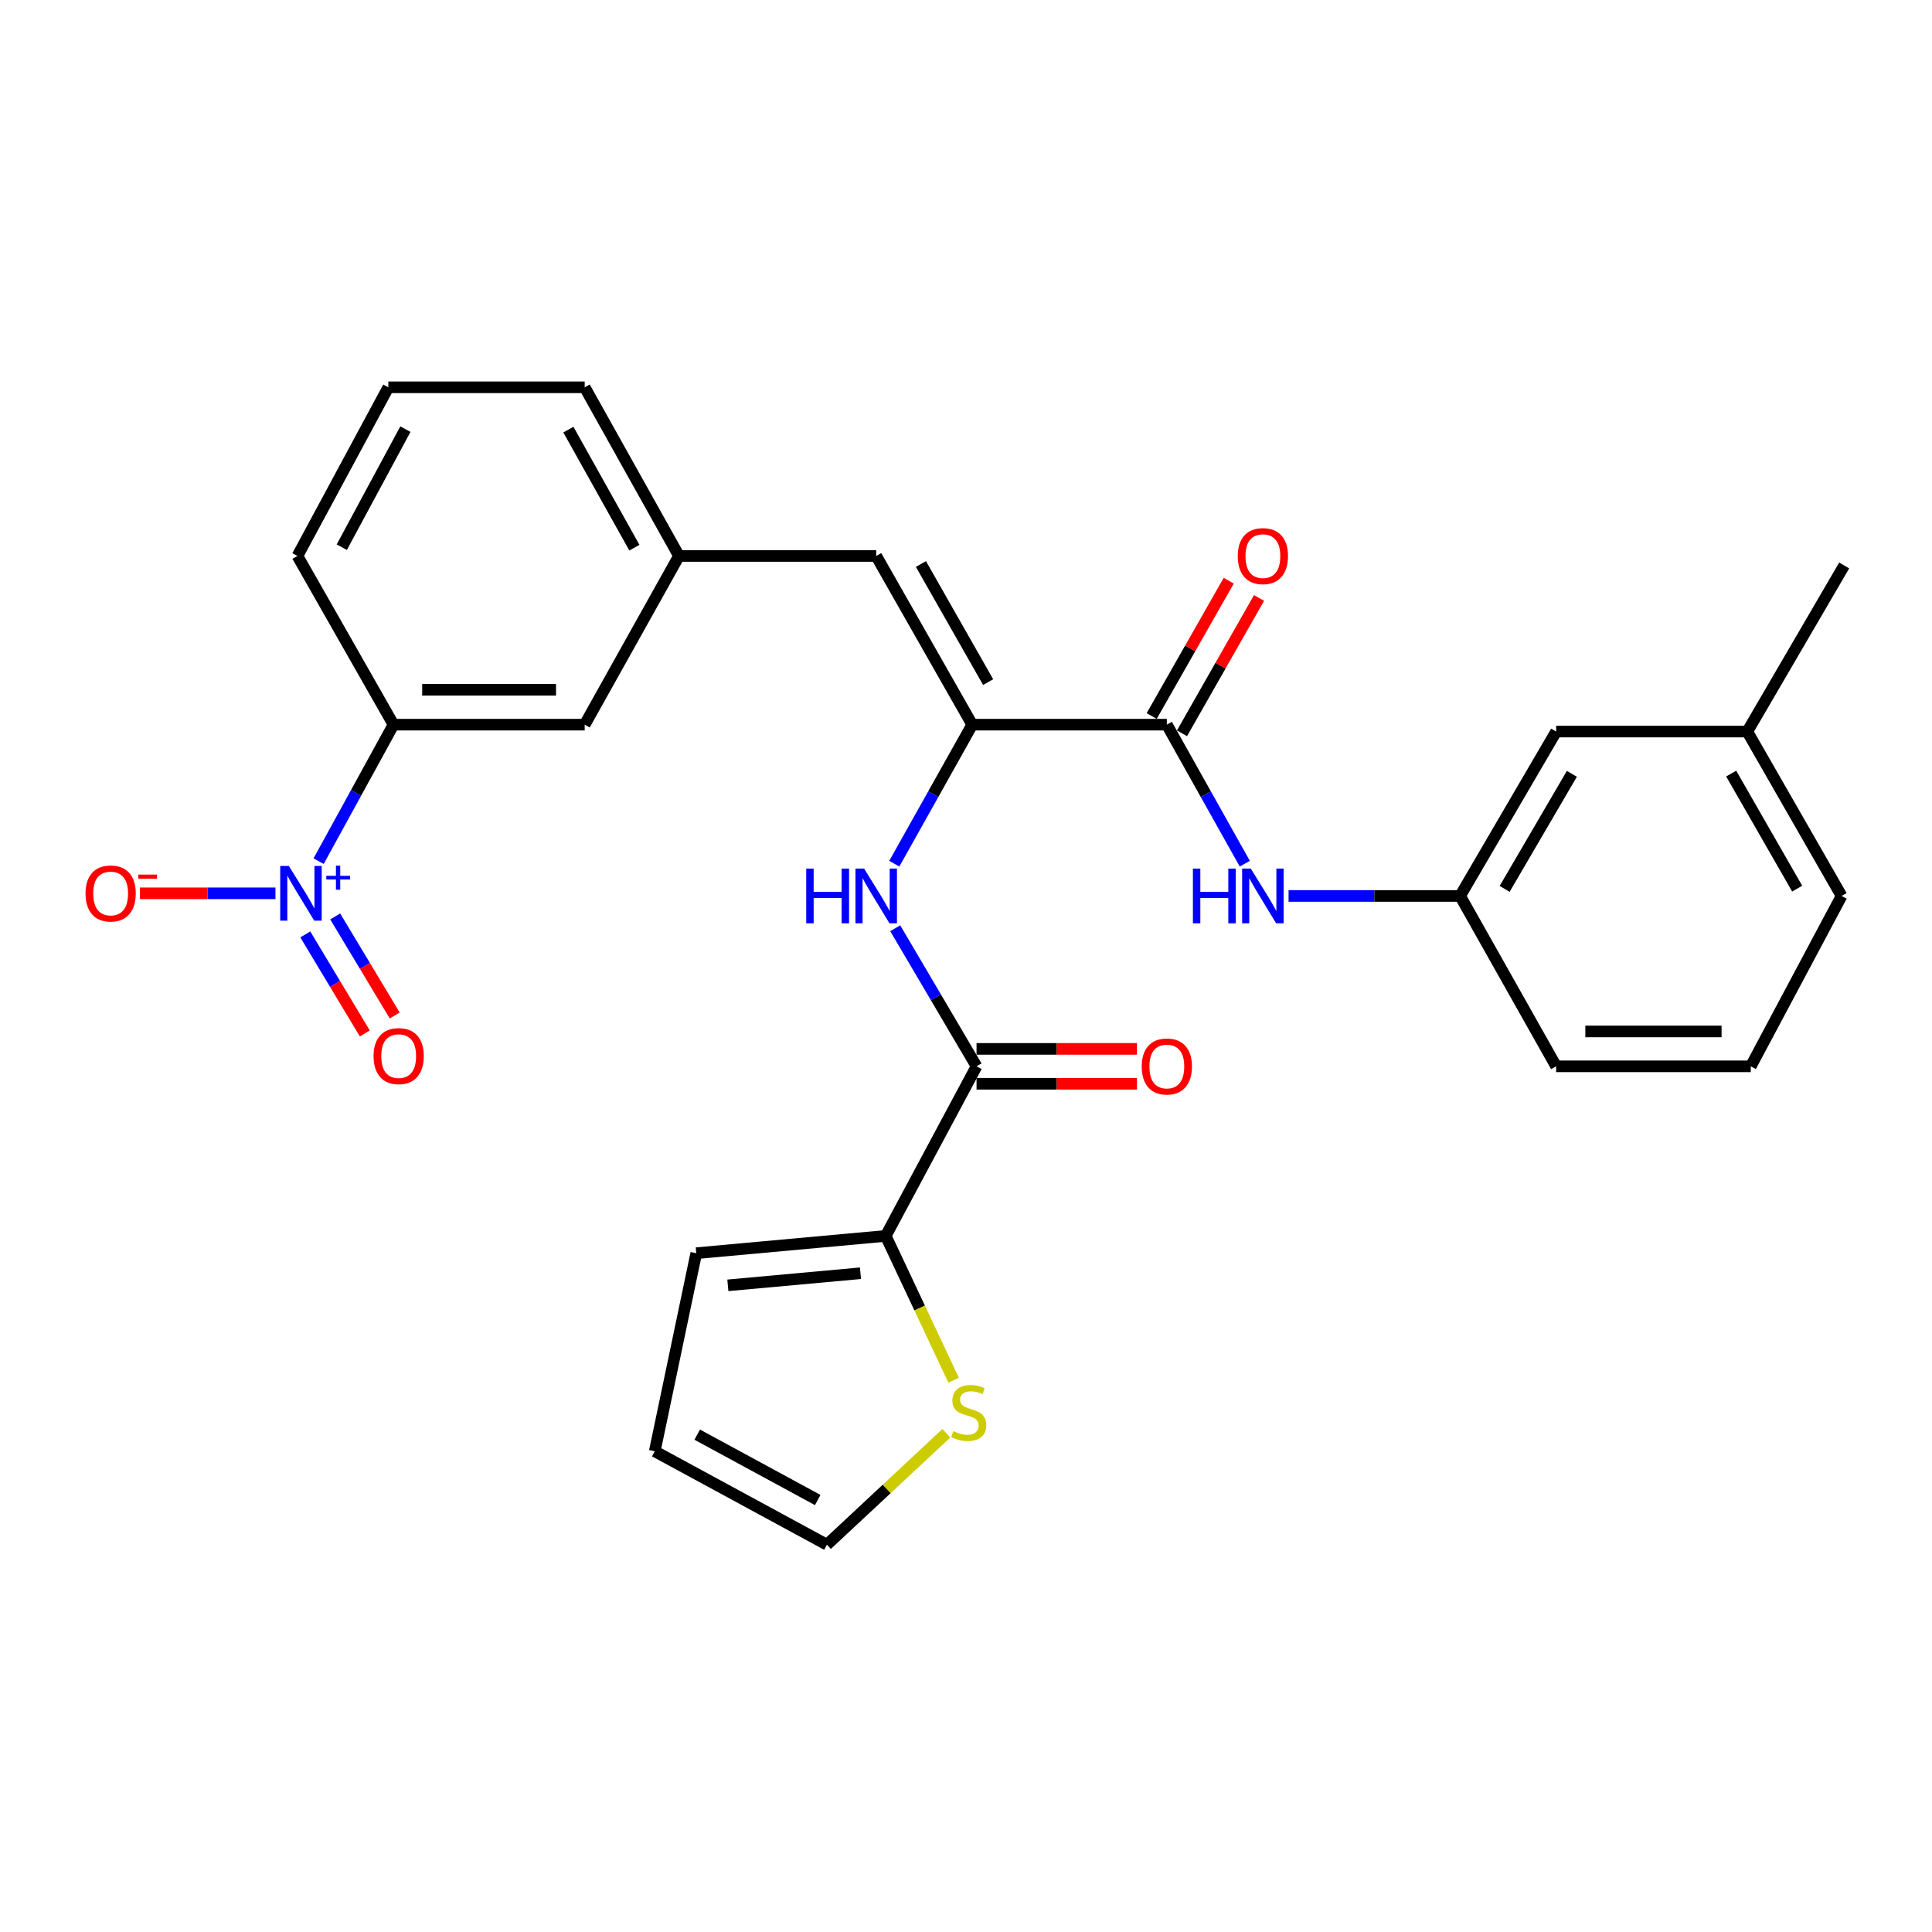 <?xml version='1.0' encoding='iso-8859-1'?>
<svg version='1.1' baseProfile='full'
              xmlns='http://www.w3.org/2000/svg'
                      xmlns:rdkit='http://www.rdkit.org/xml'
                      xmlns:xlink='http://www.w3.org/1999/xlink'
                  xml:space='preserve'
width='1000px' height='1000px' viewBox='0 0 1000 1000'>
<!-- END OF HEADER -->
<rect style='opacity:1.0;fill:#FFFFFF;stroke:none' width='1000' height='1000' x='0' y='0'> </rect>
<path class='bond-7' d='M 164.914,445.731 L 184.295,410.409' style='fill:none;fill-rule:evenodd;stroke:#0000FF;stroke-width:6px;stroke-linecap:butt;stroke-linejoin:miter;stroke-opacity:1' />
<path class='bond-7' d='M 184.295,410.409 L 203.677,375.086' style='fill:none;fill-rule:evenodd;stroke:#000000;stroke-width:6px;stroke-linecap:butt;stroke-linejoin:miter;stroke-opacity:1' />
<path class='bond-9' d='M 142.575,462.38 L 107.489,462.38' style='fill:none;fill-rule:evenodd;stroke:#0000FF;stroke-width:6px;stroke-linecap:butt;stroke-linejoin:miter;stroke-opacity:1' />
<path class='bond-9' d='M 107.489,462.38 L 72.403,462.38' style='fill:none;fill-rule:evenodd;stroke:#FF0000;stroke-width:6px;stroke-linecap:butt;stroke-linejoin:miter;stroke-opacity:1' />
<path class='bond-10' d='M 158.024,483.644 L 173.427,509.279' style='fill:none;fill-rule:evenodd;stroke:#0000FF;stroke-width:6px;stroke-linecap:butt;stroke-linejoin:miter;stroke-opacity:1' />
<path class='bond-10' d='M 173.427,509.279 L 188.83,534.914' style='fill:none;fill-rule:evenodd;stroke:#FF0000;stroke-width:6px;stroke-linecap:butt;stroke-linejoin:miter;stroke-opacity:1' />
<path class='bond-10' d='M 173.498,474.347 L 188.901,499.981' style='fill:none;fill-rule:evenodd;stroke:#0000FF;stroke-width:6px;stroke-linecap:butt;stroke-linejoin:miter;stroke-opacity:1' />
<path class='bond-10' d='M 188.901,499.981 L 204.304,525.616' style='fill:none;fill-rule:evenodd;stroke:#FF0000;stroke-width:6px;stroke-linecap:butt;stroke-linejoin:miter;stroke-opacity:1' />
<path class='bond-0' d='M 503.22,375.086 L 453.525,287.762' style='fill:none;fill-rule:evenodd;stroke:#000000;stroke-width:6px;stroke-linecap:butt;stroke-linejoin:miter;stroke-opacity:1' />
<path class='bond-0' d='M 511.456,353.058 L 476.67,291.931' style='fill:none;fill-rule:evenodd;stroke:#000000;stroke-width:6px;stroke-linecap:butt;stroke-linejoin:miter;stroke-opacity:1' />
<path class='bond-1' d='M 503.22,375.086 L 603.954,375.086' style='fill:none;fill-rule:evenodd;stroke:#000000;stroke-width:6px;stroke-linecap:butt;stroke-linejoin:miter;stroke-opacity:1' />
<path class='bond-3' d='M 503.22,375.086 L 483.053,411.065' style='fill:none;fill-rule:evenodd;stroke:#000000;stroke-width:6px;stroke-linecap:butt;stroke-linejoin:miter;stroke-opacity:1' />
<path class='bond-3' d='M 483.053,411.065 L 462.887,447.043' style='fill:none;fill-rule:evenodd;stroke:#0000FF;stroke-width:6px;stroke-linecap:butt;stroke-linejoin:miter;stroke-opacity:1' />
<path class='bond-6' d='M 603.954,375.086 L 624.129,411.065' style='fill:none;fill-rule:evenodd;stroke:#000000;stroke-width:6px;stroke-linecap:butt;stroke-linejoin:miter;stroke-opacity:1' />
<path class='bond-6' d='M 624.129,411.065 L 644.304,447.043' style='fill:none;fill-rule:evenodd;stroke:#0000FF;stroke-width:6px;stroke-linecap:butt;stroke-linejoin:miter;stroke-opacity:1' />
<path class='bond-13' d='M 611.798,379.552 L 631.739,344.526' style='fill:none;fill-rule:evenodd;stroke:#000000;stroke-width:6px;stroke-linecap:butt;stroke-linejoin:miter;stroke-opacity:1' />
<path class='bond-13' d='M 631.739,344.526 L 651.68,309.499' style='fill:none;fill-rule:evenodd;stroke:#FF0000;stroke-width:6px;stroke-linecap:butt;stroke-linejoin:miter;stroke-opacity:1' />
<path class='bond-13' d='M 596.11,370.62 L 616.05,335.594' style='fill:none;fill-rule:evenodd;stroke:#000000;stroke-width:6px;stroke-linecap:butt;stroke-linejoin:miter;stroke-opacity:1' />
<path class='bond-13' d='M 616.05,335.594 L 635.991,300.568' style='fill:none;fill-rule:evenodd;stroke:#FF0000;stroke-width:6px;stroke-linecap:butt;stroke-linejoin:miter;stroke-opacity:1' />
<path class='bond-2' d='M 505.457,551.931 L 484.414,516.197' style='fill:none;fill-rule:evenodd;stroke:#000000;stroke-width:6px;stroke-linecap:butt;stroke-linejoin:miter;stroke-opacity:1' />
<path class='bond-2' d='M 484.414,516.197 L 463.371,480.463' style='fill:none;fill-rule:evenodd;stroke:#0000FF;stroke-width:6px;stroke-linecap:butt;stroke-linejoin:miter;stroke-opacity:1' />
<path class='bond-4' d='M 505.457,551.931 L 458.45,639.707' style='fill:none;fill-rule:evenodd;stroke:#000000;stroke-width:6px;stroke-linecap:butt;stroke-linejoin:miter;stroke-opacity:1' />
<path class='bond-15' d='M 505.457,560.958 L 546.974,560.958' style='fill:none;fill-rule:evenodd;stroke:#000000;stroke-width:6px;stroke-linecap:butt;stroke-linejoin:miter;stroke-opacity:1' />
<path class='bond-15' d='M 546.974,560.958 L 588.491,560.958' style='fill:none;fill-rule:evenodd;stroke:#FF0000;stroke-width:6px;stroke-linecap:butt;stroke-linejoin:miter;stroke-opacity:1' />
<path class='bond-15' d='M 505.457,542.905 L 546.974,542.905' style='fill:none;fill-rule:evenodd;stroke:#000000;stroke-width:6px;stroke-linecap:butt;stroke-linejoin:miter;stroke-opacity:1' />
<path class='bond-15' d='M 546.974,542.905 L 588.491,542.905' style='fill:none;fill-rule:evenodd;stroke:#FF0000;stroke-width:6px;stroke-linecap:butt;stroke-linejoin:miter;stroke-opacity:1' />
<path class='bond-8' d='M 458.45,639.707 L 476.022,677.049' style='fill:none;fill-rule:evenodd;stroke:#000000;stroke-width:6px;stroke-linecap:butt;stroke-linejoin:miter;stroke-opacity:1' />
<path class='bond-8' d='M 476.022,677.049 L 493.593,714.39' style='fill:none;fill-rule:evenodd;stroke:#CCCC00;stroke-width:6px;stroke-linecap:butt;stroke-linejoin:miter;stroke-opacity:1' />
<path class='bond-14' d='M 458.45,639.707 L 360.384,648.653' style='fill:none;fill-rule:evenodd;stroke:#000000;stroke-width:6px;stroke-linecap:butt;stroke-linejoin:miter;stroke-opacity:1' />
<path class='bond-14' d='M 445.38,659.027 L 376.734,665.289' style='fill:none;fill-rule:evenodd;stroke:#000000;stroke-width:6px;stroke-linecap:butt;stroke-linejoin:miter;stroke-opacity:1' />
<path class='bond-5' d='M 453.525,287.762 L 351.438,287.762' style='fill:none;fill-rule:evenodd;stroke:#000000;stroke-width:6px;stroke-linecap:butt;stroke-linejoin:miter;stroke-opacity:1' />
<path class='bond-17' d='M 666.961,463.744 L 711.359,463.744' style='fill:none;fill-rule:evenodd;stroke:#0000FF;stroke-width:6px;stroke-linecap:butt;stroke-linejoin:miter;stroke-opacity:1' />
<path class='bond-17' d='M 711.359,463.744 L 755.756,463.744' style='fill:none;fill-rule:evenodd;stroke:#000000;stroke-width:6px;stroke-linecap:butt;stroke-linejoin:miter;stroke-opacity:1' />
<path class='bond-12' d='M 203.677,375.086 L 302.636,375.086' style='fill:none;fill-rule:evenodd;stroke:#000000;stroke-width:6px;stroke-linecap:butt;stroke-linejoin:miter;stroke-opacity:1' />
<path class='bond-12' d='M 218.521,357.033 L 287.792,357.033' style='fill:none;fill-rule:evenodd;stroke:#000000;stroke-width:6px;stroke-linecap:butt;stroke-linejoin:miter;stroke-opacity:1' />
<path class='bond-21' d='M 203.677,375.086 L 153.963,287.762' style='fill:none;fill-rule:evenodd;stroke:#000000;stroke-width:6px;stroke-linecap:butt;stroke-linejoin:miter;stroke-opacity:1' />
<path class='bond-16' d='M 489.835,741.848 L 458.923,770.69' style='fill:none;fill-rule:evenodd;stroke:#CCCC00;stroke-width:6px;stroke-linecap:butt;stroke-linejoin:miter;stroke-opacity:1' />
<path class='bond-16' d='M 458.923,770.69 L 428.011,799.533' style='fill:none;fill-rule:evenodd;stroke:#000000;stroke-width:6px;stroke-linecap:butt;stroke-linejoin:miter;stroke-opacity:1' />
<path class='bond-11' d='M 351.438,287.762 L 302.636,375.086' style='fill:none;fill-rule:evenodd;stroke:#000000;stroke-width:6px;stroke-linecap:butt;stroke-linejoin:miter;stroke-opacity:1' />
<path class='bond-28' d='M 351.438,287.762 L 302.636,200.467' style='fill:none;fill-rule:evenodd;stroke:#000000;stroke-width:6px;stroke-linecap:butt;stroke-linejoin:miter;stroke-opacity:1' />
<path class='bond-28' d='M 328.36,283.477 L 294.199,222.371' style='fill:none;fill-rule:evenodd;stroke:#000000;stroke-width:6px;stroke-linecap:butt;stroke-linejoin:miter;stroke-opacity:1' />
<path class='bond-18' d='M 360.384,648.653 L 338.901,751.182' style='fill:none;fill-rule:evenodd;stroke:#000000;stroke-width:6px;stroke-linecap:butt;stroke-linejoin:miter;stroke-opacity:1' />
<path class='bond-29' d='M 428.011,799.533 L 338.901,751.182' style='fill:none;fill-rule:evenodd;stroke:#000000;stroke-width:6px;stroke-linecap:butt;stroke-linejoin:miter;stroke-opacity:1' />
<path class='bond-29' d='M 423.254,776.413 L 360.877,742.567' style='fill:none;fill-rule:evenodd;stroke:#000000;stroke-width:6px;stroke-linecap:butt;stroke-linejoin:miter;stroke-opacity:1' />
<path class='bond-19' d='M 755.756,463.744 L 805.461,378.656' style='fill:none;fill-rule:evenodd;stroke:#000000;stroke-width:6px;stroke-linecap:butt;stroke-linejoin:miter;stroke-opacity:1' />
<path class='bond-19' d='M 778.8,460.087 L 813.593,400.525' style='fill:none;fill-rule:evenodd;stroke:#000000;stroke-width:6px;stroke-linecap:butt;stroke-linejoin:miter;stroke-opacity:1' />
<path class='bond-25' d='M 755.756,463.744 L 805.461,551.931' style='fill:none;fill-rule:evenodd;stroke:#000000;stroke-width:6px;stroke-linecap:butt;stroke-linejoin:miter;stroke-opacity:1' />
<path class='bond-20' d='M 805.461,378.656 L 904.399,378.656' style='fill:none;fill-rule:evenodd;stroke:#000000;stroke-width:6px;stroke-linecap:butt;stroke-linejoin:miter;stroke-opacity:1' />
<path class='bond-27' d='M 904.399,378.656 L 954.545,292.686' style='fill:none;fill-rule:evenodd;stroke:#000000;stroke-width:6px;stroke-linecap:butt;stroke-linejoin:miter;stroke-opacity:1' />
<path class='bond-30' d='M 904.399,378.656 L 953.202,463.744' style='fill:none;fill-rule:evenodd;stroke:#000000;stroke-width:6px;stroke-linecap:butt;stroke-linejoin:miter;stroke-opacity:1' />
<path class='bond-30' d='M 896.06,400.401 L 930.221,459.963' style='fill:none;fill-rule:evenodd;stroke:#000000;stroke-width:6px;stroke-linecap:butt;stroke-linejoin:miter;stroke-opacity:1' />
<path class='bond-22' d='M 153.963,287.762 L 201,200.467' style='fill:none;fill-rule:evenodd;stroke:#000000;stroke-width:6px;stroke-linecap:butt;stroke-linejoin:miter;stroke-opacity:1' />
<path class='bond-22' d='M 176.91,283.231 L 209.836,222.125' style='fill:none;fill-rule:evenodd;stroke:#000000;stroke-width:6px;stroke-linecap:butt;stroke-linejoin:miter;stroke-opacity:1' />
<path class='bond-24' d='M 201,200.467 L 302.636,200.467' style='fill:none;fill-rule:evenodd;stroke:#000000;stroke-width:6px;stroke-linecap:butt;stroke-linejoin:miter;stroke-opacity:1' />
<path class='bond-23' d='M 906.195,551.931 L 805.461,551.931' style='fill:none;fill-rule:evenodd;stroke:#000000;stroke-width:6px;stroke-linecap:butt;stroke-linejoin:miter;stroke-opacity:1' />
<path class='bond-23' d='M 891.085,533.879 L 820.571,533.879' style='fill:none;fill-rule:evenodd;stroke:#000000;stroke-width:6px;stroke-linecap:butt;stroke-linejoin:miter;stroke-opacity:1' />
<path class='bond-26' d='M 906.195,551.931 L 953.202,463.744' style='fill:none;fill-rule:evenodd;stroke:#000000;stroke-width:6px;stroke-linecap:butt;stroke-linejoin:miter;stroke-opacity:1' />
<path  class='atom-0' d='M 149.518 448.22
L 158.798 463.22
Q 159.718 464.7, 161.198 467.38
Q 162.678 470.06, 162.758 470.22
L 162.758 448.22
L 166.518 448.22
L 166.518 476.54
L 162.638 476.54
L 152.678 460.14
Q 151.518 458.22, 150.278 456.02
Q 149.078 453.82, 148.718 453.14
L 148.718 476.54
L 145.038 476.54
L 145.038 448.22
L 149.518 448.22
' fill='#0000FF'/>
<path  class='atom-0' d='M 168.894 453.325
L 173.883 453.325
L 173.883 448.072
L 176.101 448.072
L 176.101 453.325
L 181.223 453.325
L 181.223 455.226
L 176.101 455.226
L 176.101 460.506
L 173.883 460.506
L 173.883 455.226
L 168.894 455.226
L 168.894 453.325
' fill='#0000FF'/>
<path  class='atom-4' d='M 417.305 449.584
L 421.145 449.584
L 421.145 461.624
L 435.625 461.624
L 435.625 449.584
L 439.465 449.584
L 439.465 477.904
L 435.625 477.904
L 435.625 464.824
L 421.145 464.824
L 421.145 477.904
L 417.305 477.904
L 417.305 449.584
' fill='#0000FF'/>
<path  class='atom-4' d='M 447.265 449.584
L 456.545 464.584
Q 457.465 466.064, 458.945 468.744
Q 460.425 471.424, 460.505 471.584
L 460.505 449.584
L 464.265 449.584
L 464.265 477.904
L 460.385 477.904
L 450.425 461.504
Q 449.265 459.584, 448.025 457.384
Q 446.825 455.184, 446.465 454.504
L 446.465 477.904
L 442.785 477.904
L 442.785 449.584
L 447.265 449.584
' fill='#0000FF'/>
<path  class='atom-7' d='M 617.449 449.584
L 621.289 449.584
L 621.289 461.624
L 635.769 461.624
L 635.769 449.584
L 639.609 449.584
L 639.609 477.904
L 635.769 477.904
L 635.769 464.824
L 621.289 464.824
L 621.289 477.904
L 617.449 477.904
L 617.449 449.584
' fill='#0000FF'/>
<path  class='atom-7' d='M 647.409 449.584
L 656.689 464.584
Q 657.609 466.064, 659.089 468.744
Q 660.569 471.424, 660.649 471.584
L 660.649 449.584
L 664.409 449.584
L 664.409 477.904
L 660.529 477.904
L 650.569 461.504
Q 649.409 459.584, 648.169 457.384
Q 646.969 455.184, 646.609 454.504
L 646.609 477.904
L 642.929 477.904
L 642.929 449.584
L 647.409 449.584
' fill='#0000FF'/>
<path  class='atom-9' d='M 493.425 740.753
Q 493.745 740.873, 495.065 741.433
Q 496.385 741.993, 497.825 742.353
Q 499.305 742.673, 500.745 742.673
Q 503.425 742.673, 504.985 741.393
Q 506.545 740.073, 506.545 737.793
Q 506.545 736.233, 505.745 735.273
Q 504.985 734.313, 503.785 733.793
Q 502.585 733.273, 500.585 732.673
Q 498.065 731.913, 496.545 731.193
Q 495.065 730.473, 493.985 728.953
Q 492.945 727.433, 492.945 724.873
Q 492.945 721.313, 495.345 719.113
Q 497.785 716.913, 502.585 716.913
Q 505.865 716.913, 509.585 718.473
L 508.665 721.553
Q 505.265 720.153, 502.705 720.153
Q 499.945 720.153, 498.425 721.313
Q 496.905 722.433, 496.945 724.393
Q 496.945 725.913, 497.705 726.833
Q 498.505 727.753, 499.625 728.273
Q 500.785 728.793, 502.705 729.393
Q 505.265 730.193, 506.785 730.993
Q 508.305 731.793, 509.385 733.433
Q 510.505 735.033, 510.505 737.793
Q 510.505 741.713, 507.865 743.833
Q 505.265 745.913, 500.905 745.913
Q 498.385 745.913, 496.465 745.353
Q 494.585 744.833, 492.345 743.913
L 493.425 740.753
' fill='#CCCC00'/>
<path  class='atom-10' d='M 44.271 462.46
Q 44.271 455.66, 47.631 451.86
Q 50.991 448.06, 57.271 448.06
Q 63.551 448.06, 66.911 451.86
Q 70.271 455.66, 70.271 462.46
Q 70.271 469.34, 66.871 473.26
Q 63.471 477.14, 57.271 477.14
Q 51.031 477.14, 47.631 473.26
Q 44.271 469.38, 44.271 462.46
M 57.271 473.94
Q 61.591 473.94, 63.911 471.06
Q 66.271 468.14, 66.271 462.46
Q 66.271 456.9, 63.911 454.1
Q 61.591 451.26, 57.271 451.26
Q 52.951 451.26, 50.591 454.06
Q 48.271 456.86, 48.271 462.46
Q 48.271 468.18, 50.591 471.06
Q 52.951 473.94, 57.271 473.94
' fill='#FF0000'/>
<path  class='atom-10' d='M 71.591 452.683
L 81.28 452.683
L 81.28 454.795
L 71.591 454.795
L 71.591 452.683
' fill='#FF0000'/>
<path  class='atom-11' d='M 193.355 546.636
Q 193.355 539.836, 196.715 536.036
Q 200.075 532.236, 206.355 532.236
Q 212.635 532.236, 215.995 536.036
Q 219.355 539.836, 219.355 546.636
Q 219.355 553.516, 215.955 557.436
Q 212.555 561.316, 206.355 561.316
Q 200.115 561.316, 196.715 557.436
Q 193.355 553.556, 193.355 546.636
M 206.355 558.116
Q 210.675 558.116, 212.995 555.236
Q 215.355 552.316, 215.355 546.636
Q 215.355 541.076, 212.995 538.276
Q 210.675 535.436, 206.355 535.436
Q 202.035 535.436, 199.675 538.236
Q 197.355 541.036, 197.355 546.636
Q 197.355 552.356, 199.675 555.236
Q 202.035 558.116, 206.355 558.116
' fill='#FF0000'/>
<path  class='atom-14' d='M 640.669 287.842
Q 640.669 281.042, 644.029 277.242
Q 647.389 273.442, 653.669 273.442
Q 659.949 273.442, 663.309 277.242
Q 666.669 281.042, 666.669 287.842
Q 666.669 294.722, 663.269 298.642
Q 659.869 302.522, 653.669 302.522
Q 647.429 302.522, 644.029 298.642
Q 640.669 294.762, 640.669 287.842
M 653.669 299.322
Q 657.989 299.322, 660.309 296.442
Q 662.669 293.522, 662.669 287.842
Q 662.669 282.282, 660.309 279.482
Q 657.989 276.642, 653.669 276.642
Q 649.349 276.642, 646.989 279.442
Q 644.669 282.242, 644.669 287.842
Q 644.669 293.562, 646.989 296.442
Q 649.349 299.322, 653.669 299.322
' fill='#FF0000'/>
<path  class='atom-16' d='M 590.954 552.011
Q 590.954 545.211, 594.314 541.411
Q 597.674 537.611, 603.954 537.611
Q 610.234 537.611, 613.594 541.411
Q 616.954 545.211, 616.954 552.011
Q 616.954 558.891, 613.554 562.811
Q 610.154 566.691, 603.954 566.691
Q 597.714 566.691, 594.314 562.811
Q 590.954 558.931, 590.954 552.011
M 603.954 563.491
Q 608.274 563.491, 610.594 560.611
Q 612.954 557.691, 612.954 552.011
Q 612.954 546.451, 610.594 543.651
Q 608.274 540.811, 603.954 540.811
Q 599.634 540.811, 597.274 543.611
Q 594.954 546.411, 594.954 552.011
Q 594.954 557.731, 597.274 560.611
Q 599.634 563.491, 603.954 563.491
' fill='#FF0000'/>
</svg>
